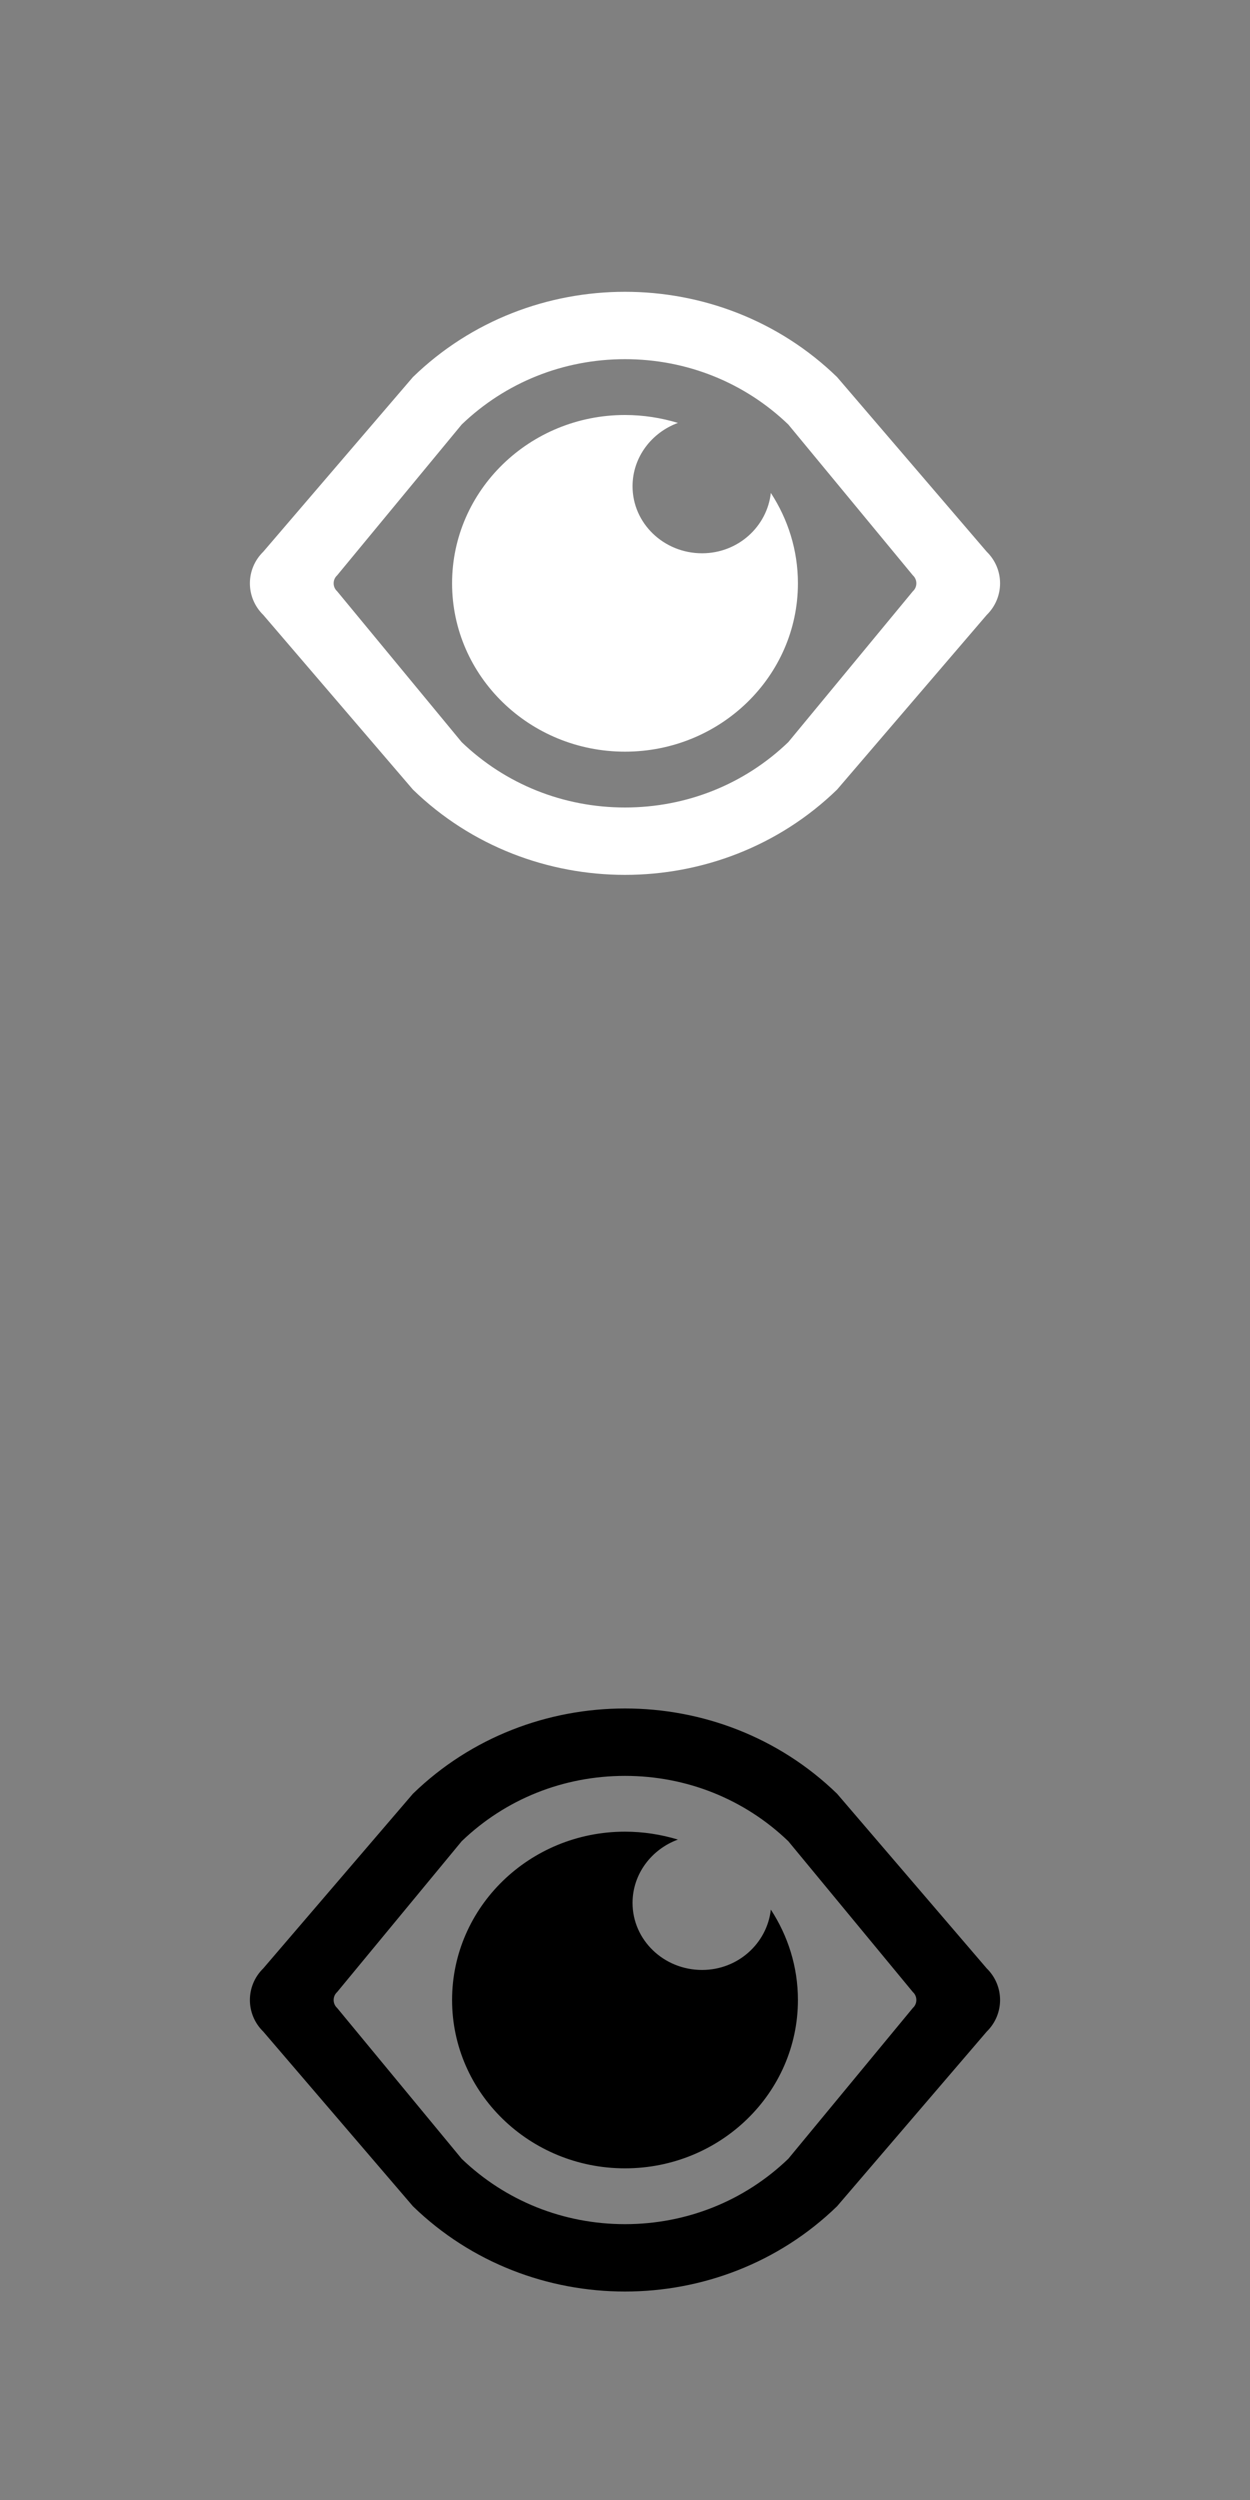 <?xml version="1.0" encoding="utf-8"?>
<!-- Generator: Adobe Illustrator 15.0.0, SVG Export Plug-In . SVG Version: 6.00 Build 0)  -->
<!DOCTYPE svg PUBLIC "-//W3C//DTD SVG 1.1//EN" "http://www.w3.org/Graphics/SVG/1.1/DTD/svg11.dtd">
<svg version="1.1" id="Layer_1" xmlns="http://www.w3.org/2000/svg" xmlns:xlink="http://www.w3.org/1999/xlink" x="0px" y="0px"
	 width="30px" height="60px" viewBox="0 -15 30 60" enable-background="new 0 -15 30 60" xml:space="preserve">
<rect x="0" y="-15" width="30" height="60" fill="#808080" stroke="none"/>
<path d="M16.85,32.279c-0.92,0-1.669-0.719-1.669-1.609c0-0.699,0.46-1.29,1.089-1.52c-0.399-0.121-0.83-0.19-1.27-0.19
	c-2.29,0-4.15,1.81-4.15,4.04s1.86,4.04,4.15,4.04s4.15-1.81,4.15-4.04c0-0.8-0.24-1.54-0.65-2.17
	C18.41,31.641,17.71,32.279,16.85,32.279z M23.68,32.24l-3.59-4.19c-2.811-2.729-7.37-2.729-10.18,0l-3.59,4.19
	c-0.43,0.42-0.43,1.1,0,1.52l3.59,4.19c2.81,2.729,7.369,2.729,10.18,0l3.59-4.19C24.109,33.34,24.109,32.66,23.68,32.24z
	 M21.91,33.189l-2.99,3.621C17.87,37.82,16.48,38.38,15,38.38c-1.48,0-2.87-0.56-3.92-1.569l-2.99-3.621
	c-0.11-0.1-0.11-0.279,0-0.379l2.99-3.621c1.05-1.01,2.44-1.569,3.92-1.569c1.48,0,2.87,0.56,3.92,1.569l2.99,3.621
	C22.02,32.91,22.02,33.09,21.91,33.189z"/>
<path fill="#FFFFFF" d="M16.85-1.721c-0.92,0-1.669-0.719-1.669-1.609c0-0.699,0.46-1.29,1.089-1.52C15.87-4.971,15.44-5.04,15-5.04
	c-2.29,0-4.15,1.81-4.15,4.04S12.71,3.04,15,3.04S19.15,1.23,19.15-1c0-0.8-0.24-1.54-0.65-2.17
	C18.41-2.359,17.71-1.721,16.85-1.721z M23.68-1.76l-3.59-4.19c-2.811-2.729-7.37-2.729-10.18,0L6.32-1.76
	c-0.43,0.42-0.43,1.1,0,1.52l3.59,4.19c2.81,2.729,7.369,2.729,10.18,0l3.59-4.19C24.109-0.66,24.109-1.34,23.68-1.76z M21.91-0.811
	l-2.99,3.621C17.87,3.82,16.48,4.38,15,4.38c-1.48,0-2.87-0.56-3.92-1.569L8.09-0.811c-0.11-0.1-0.11-0.279,0-0.379l2.99-3.621
	C12.13-5.82,13.52-6.38,15-6.38c1.48,0,2.87,0.56,3.92,1.569l2.99,3.621C22.02-1.09,22.02-0.91,21.91-0.811z"/>
</svg>
